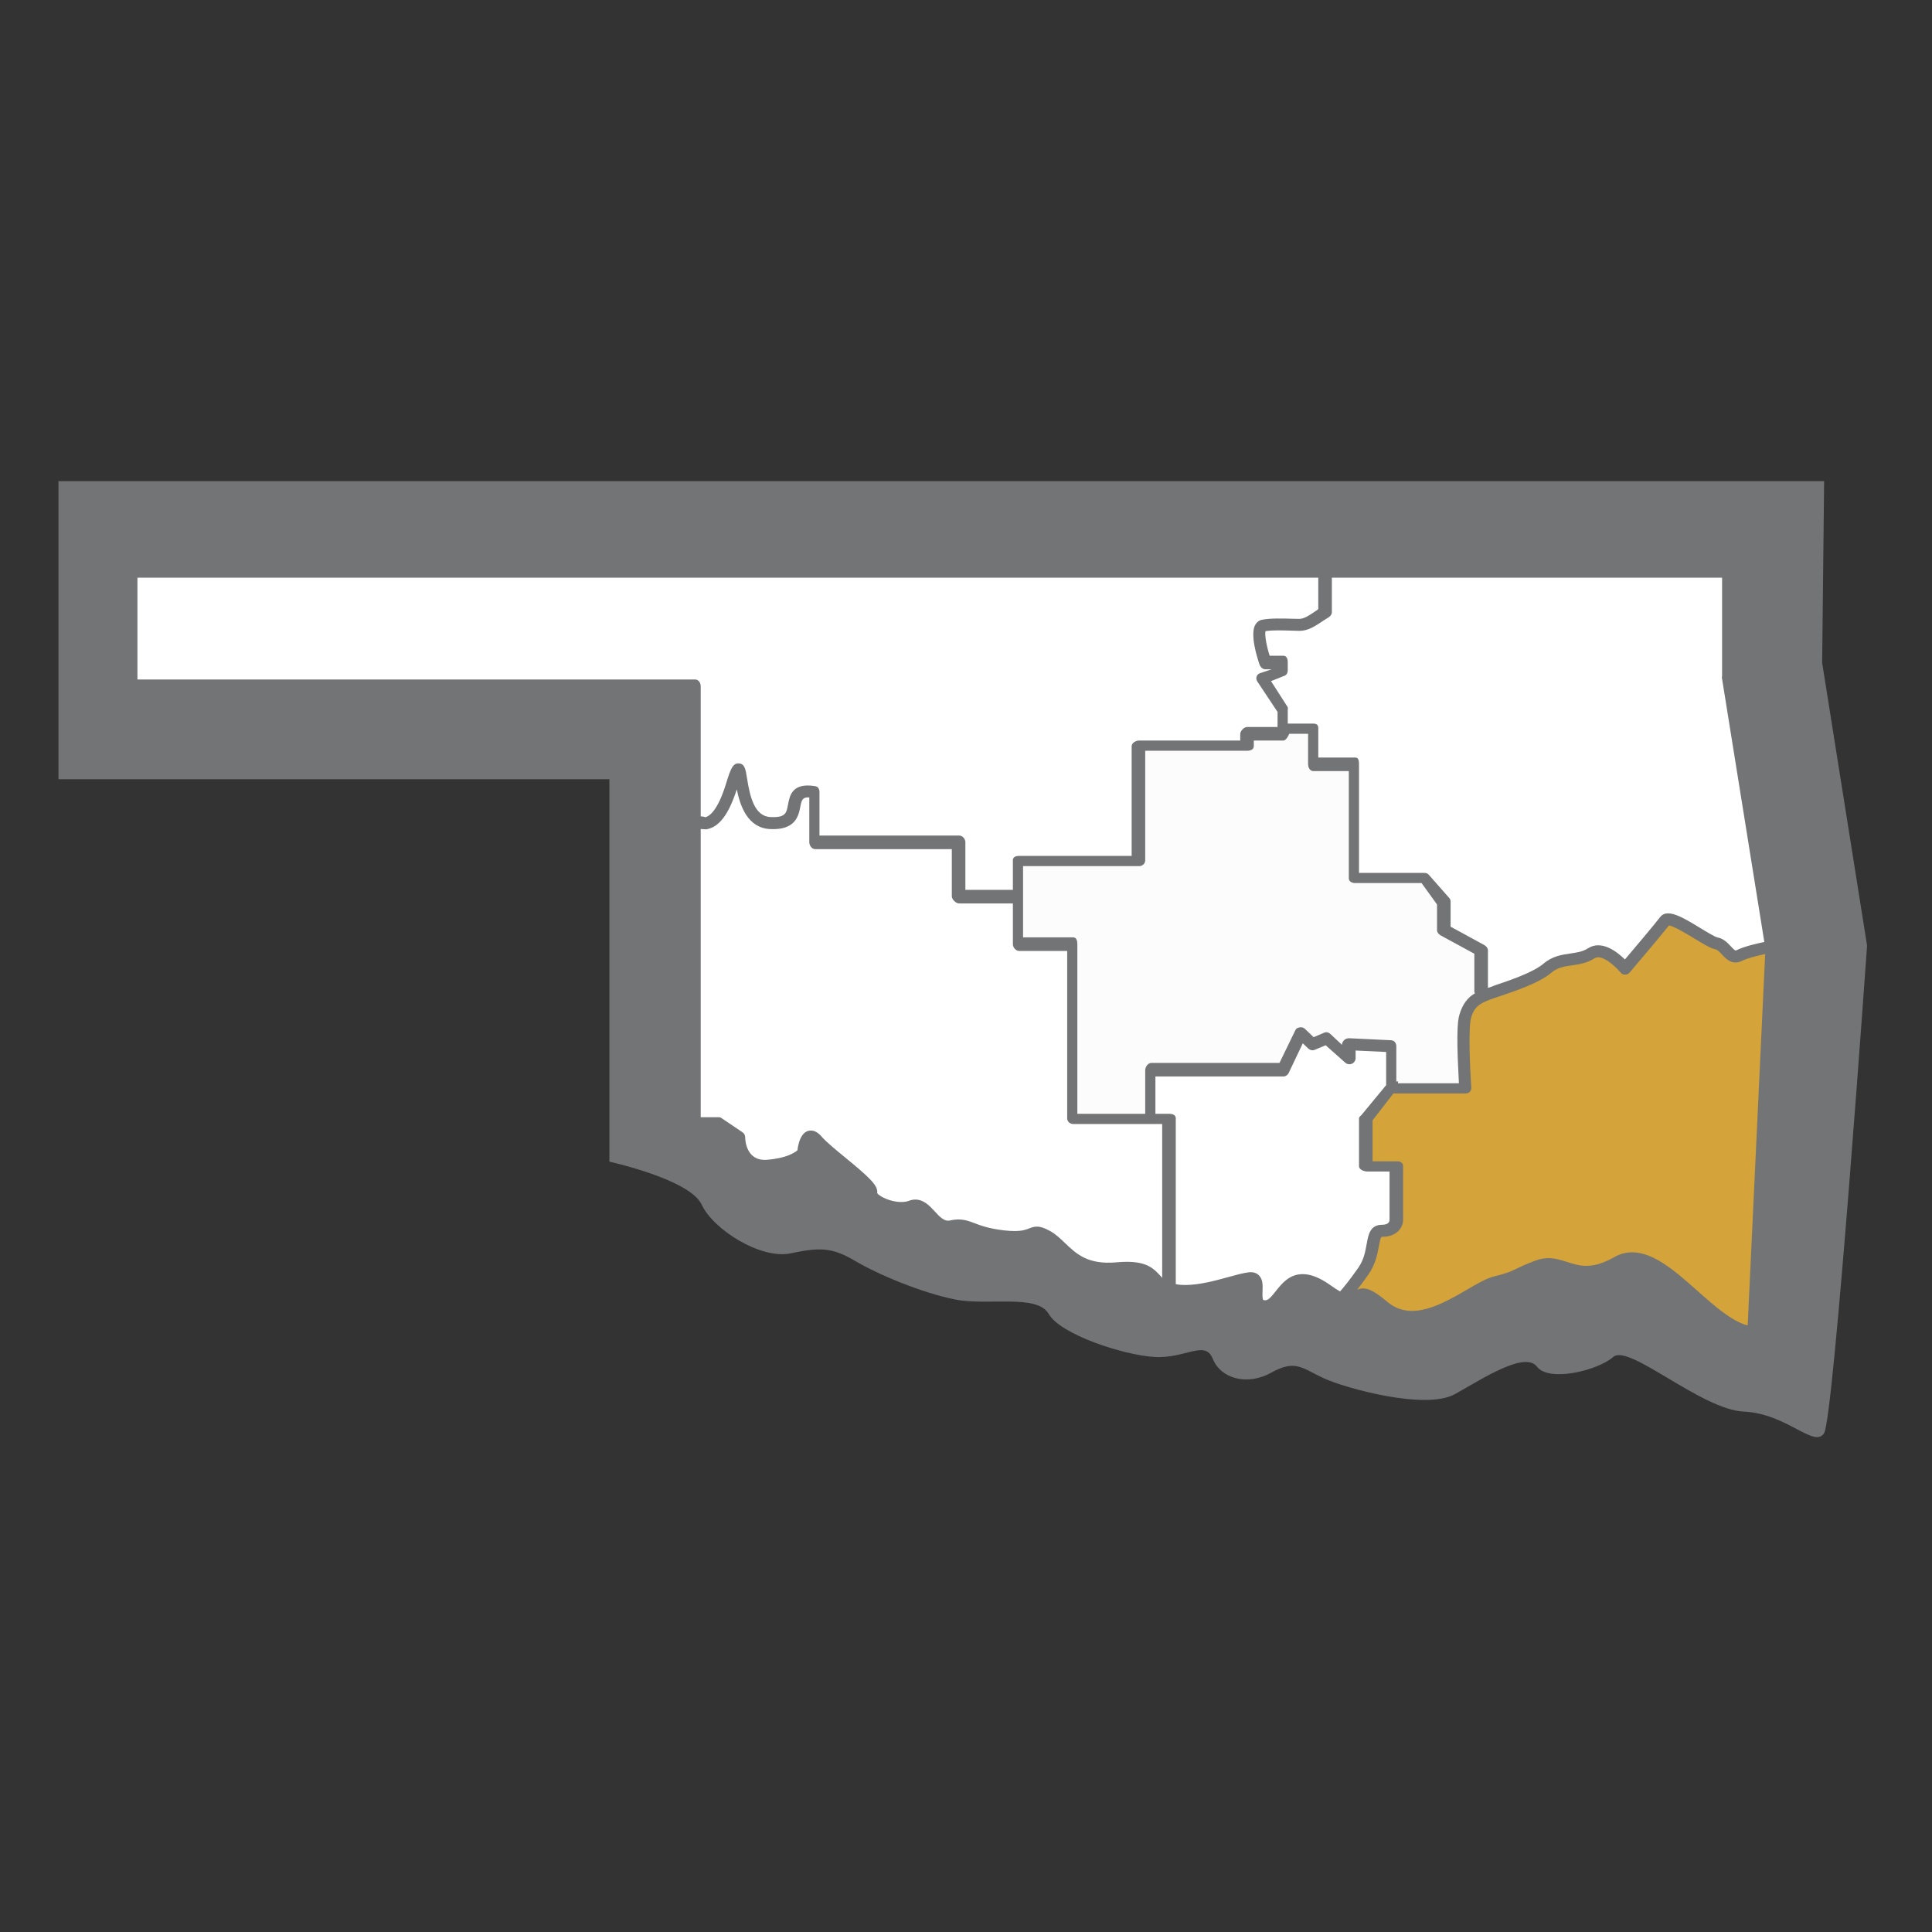 <svg xmlns="http://www.w3.org/2000/svg" width="512" height="512" viewBox="0 0 512 512"><rect x="0" y="0" width="512" height="512" fill="#333333" stroke="none"/><path fill="#737476" d="M15.5 127.5v79h146v101.352s21.352 4.688 24.458 11.388c3.104 6.694 15.72 14.53 23.484 12.92 7.763-1.608 10.966-1.676 17.177 2 6.21 3.673 17.643 8.432 26.44 10.206 8.8 1.774 21.76-1.554 24.867 3.854 3.104 5.407 19.677 10.868 27.958 11.387 8.28.518 13.46-4.656 15.532.517 2.07 5.176 9.05 7.247 15.52 3.624 6.47-3.624 8.29-1.036 13.983 1.552 5.693 2.59 26.913 8.5 34.678 4.14 7.762-4.358 18.568-11.384 21.734-7.243 3.166 4.14 16.04 1.034 20.182-2.587 4.142-3.624 23.29 13.972 34.676 14.487 11.385.52 18.633 9.834 21.22 5.695 2.586-4.144 11.385-129.192 11.385-129.192l-11.904-74.94.52-48.156H15.5v-.004z"/><path fill="#FFF" d="M36.422 180.07V153.09h312.934v8.285l-.208.23c-2.476 1.67-3.558 2.407-4.893 2.407-.5 0-1.117-.02-1.852-.04-2.44-.072-5.768-.17-7.952.27-.758.15-1.387.62-1.787 1.32-1.4 2.446.333 8.266 1.14 10.588.225.64.83 1.218 1.51 1.218h1.696l-3.06 1.013c-.45.17-.8.462-.946.92-.15.46-.044.922.22 1.326l5.342 8.046v3.982h-8.026c-.88 0-1.865 1.027-1.865 1.906v1.69h-26.76c-.88 0-2.016.61-2.016 1.49v29.085h-29.795c-.88 0-1.68.254-1.68 1.132v7.86h-12.59V223.19c0-.878-.754-1.757-1.633-1.757h-37.034v-11.518c0-.777-.335-1.44-1.1-1.568-6.212-1.053-6.797 2.626-7.22 4.82-.44 2.298-.615 3.554-4.657 3.363-4.3-.215-5.46-5.466-6.235-10.37-.356-2.252-.576-3.74-2.138-3.85-1.637-.117-2.22 1.5-3.45 5.5-2.19 7.116-4.44 8.463-5.283 8.712-.618.183.408-.038-1.39-.18V181.84c0-.88-.594-1.772-1.473-1.772H36.423z"/><path fill="#FFF" d="M456.294 179.444l11.27 70.193c-2.007.41-5.368 1.185-7.3 2.15-.347.178-.453.225-1.552-.967-.842-.916-1.895-2.056-3.537-2.383-.71-.142-2.818-1.424-4.508-2.454-4.76-2.9-8.873-5.41-10.736-2.92-1.2 1.605-6.845 8.29-9.312 11.205-2.073-2.044-6.19-5.265-9.79-2.953-1.398.9-2.982 1.126-4.66 1.368-2.243.322-4.787.686-7.16 2.72-2.63 2.255-8.814 4.366-12.558 5.627-.873.29-1.235.545-2.134.76v-9.97c0-.577-.49-1.11-.993-1.39l-8.9-4.848v-6.485c0-.386-.045-.757-.297-1.048l-5.52-6.27c-.304-.346-.693-.452-1.152-.452h-17.307v-28.81c0-.88-.1-1.764-.98-1.764h-9.81v-7.778c0-.878-.444-1.214-1.323-1.214h-6.77v-3.558c0-.31.113-.613-.057-.873l-4.377-6.827 3.562-1.415c.618-.236.872-.827.872-1.487v-2.12c0-.877-.3-1.704-1.18-1.704h-3.618c-.865-2.697-1.345-5.584-1.095-6.518 1.86-.308 4.8-.193 6.978-.132.77.022 1.45.057 1.977.057 2.36 0 4.102-1.167 6.736-2.943l1.11-.694c.445-.294.783-.788.783-1.32v-9.133h103.412v26.098c-.002.084-.087.17-.07.254z"/><path fill="#FCFCFC" d="M386.63 287.078h-16.15c-.046-1.798 1.355-.41-.442-.48v-9.334c0-.848-.537-1.548-1.383-1.588l-11.068-.53c-.455-.022-.996.14-1.31.436-.315.303-.628.72-.628 1.152v.17l-3.15-2.948c-.46-.407-1.025-.515-1.59-.277l-2.78 1.185-2.306-2.2c-.368-.35-.867-.503-1.373-.41-.5.096-.92.245-1.138.703l-4.235 8.725h-33.985c-.88 0-1.598 1.067-1.598 1.944v11.547H285.51v-44.942c0-.88-.213-1.82-1.093-1.82h-13.295V229.53h30.79c.88 0 1.582-.688 1.582-1.566v-29.01h27.045c.878 0 1.73-.33 1.73-1.207v-1.49h7.81c.882 0 1.592-1.798 1.592-1.798h4.985v8.057c0 .88.497 1.834 1.377 1.834h9.414v28.384c0 .88.84 1.292 1.718 1.292h17.568l4.093 5.67v6.823c0 .578.49 1.11.994 1.39l8.9 4.847v10.196c0 .093.162.175.18.262-1.847 1.073-3.302 2.765-4.172 5.803-.923 3.23-.354 12.665-.1 18.06z"/><path fill="#FFF" d="M307.395 337.984c-1.578-1.682-3.293-3.593-8.78-3.593-.84 0-1.73.05-2.712.134-7.574.698-10.658-2.225-13.592-5.04-1.228-1.175-2.485-2.392-4.02-3.244-1.48-.823-2.528-1.175-3.51-1.175-.825 0-1.453.244-2.062.485-.83.318-1.77.686-3.84.686-.834 0-1.782-.06-2.828-.18-4.1-.486-6.18-1.286-7.857-1.932-1.96-.755-3.69-1.304-6.458-.688-1.497.332-2.683-.955-3.994-2.38-1.363-1.48-2.912-3.16-5.16-3.16-.547 0-1.106.105-1.66.312-.586.222-1.282.333-2.068.333-3.026 0-5.92-1.582-6.39-2.346.313-2.004-2.137-4.236-8.403-9.383-2.518-2.065-5.12-4.202-6.29-5.567-.947-1.104-1.888-1.642-2.88-1.642-2.605 0-3.354 3.482-3.566 5.24-.728.62-3.016 2.146-8.13 2.512-5.5.396-5.71-5.336-5.716-5.967 0-.54-.272-1.04-.724-1.335l-5.302-3.586c-.258-.17-.56-.395-.867-.395h-4.89v-76.377c1.8.118 1.417.124 2.186-.087 2.967-.804 5.402-4.216 7.373-10.428.874 4.363 2.857 10.233 8.823 10.53 6.812.348 7.568-3.59 8.02-5.94.346-1.802.578-2.55 2.375-2.447v11.87c0 .88.682 1.84 1.56 1.84h36.21v12.475c0 .878 1.083 1.915 1.96 1.915h14.225v10.81c0 .878.8 1.78 1.68 1.78h12.708v44.342c0 .877.73 1.518 1.605 1.518h23.572v40.875c0-.238-.344-.49-.595-.76zM345.235 337.658c-3.568 0-5.556 2.512-7.155 4.53-1.02 1.29-1.898 2.404-2.77 2.404-.357 0-.503-.072-.53-.098-.268-.278-.218-1.62-.194-2.342.055-1.508.11-3.067-.922-4.138-.443-.462-1.27-1.02-2.792-.835-1.457.184-3.264.68-5.354 1.257-3.4.936-7.632 2.102-11.44 2.102-.843 0-1.577-.06-2.314-.17-.087-.015.725-.035-.175-.05v-43.97c0-.878-.847-1.178-1.725-1.178h-3.672v-9.892h33.89c.613 0 1.173-.386 1.436-.938l3.73-7.85 1.492 1.406c.458.43 1.13.546 1.71.306l2.854-1.203 5.215 4.634c.47.416 1.18.52 1.75.262.57-.257.978-.825.978-1.45v-2.043l8.093.38v8.79l-6.444 7.805c-.215.277-.748.618-.748.973v12.722c0 .88 1.322 1.387 2.2 1.387h5.892v12.808c0 .44-.244 1.312-2.01 1.312-3.234 0-3.634 2.827-4.053 5.1-.356 1.933-.7 4.125-2.233 6.314-2.302 3.287-3.93 5.258-4.822 6.25-.667-.374-1.458-.878-2.465-1.597-2.817-2.01-5.233-2.99-7.422-2.99z"/><path fill="#D4A33A" d="M463.157 351.247c-4.16-1.034-8.82-5.168-13.345-9.183-5.647-5.01-11.488-10.192-17.27-10.192-1.66 0-3.244.426-4.718 1.266-2.735 1.563-5.165 2.323-7.423 2.323-1.878 0-3.428-.494-5.072-1.02-1.562-.497-3.177-1.014-4.988-1.014-1.19 0-2.335.218-3.503.667-2.865 1.102-4.235 1.77-5.237 2.26-1.395.678-2.096 1.02-5.71 1.925-1.987.497-4.353 1.878-7.095 3.475-4.312 2.518-9.683 5.65-14.58 5.65-2.492 0-4.656-.797-6.604-2.44-2.978-2.508-4.84-3.53-6.424-3.53-.63 0-1.134.17-1.554.393.84-1.065 1.82-2.367 2.972-4.01 1.93-2.757 2.44-5.538 2.813-7.568.46-2.49.59-2.49 1.016-2.49 3.98 0 5.4-2.765 5.4-4.373V309.07c0-.878-.656-1.31-1.537-1.31h-6.555v-10.87l5.53-7.116h19.054c.44 0 .86-.076 1.162-.398.3-.323.455-.7.424-1.144-.42-6.066-.78-15.98-.06-18.51.87-3.04 2.423-3.784 4.887-4.77.584-.233 1.518-.542 2.647-.922 4.217-1.42 10.594-3.567 13.693-6.223 1.67-1.433 3.467-1.693 5.542-1.992 1.85-.264 3.947-.575 5.93-1.85 1.89-1.22 5.46 2.003 6.892 3.733.3.363.745.602 1.217.602h.01c.467 0 .91-.23 1.213-.584.353-.415 8.377-9.855 10.394-12.454 1.258.124 4.79 2.26 6.736 3.45 2.65 1.614 4.333 2.607 5.534 2.848.625.125 1.203.75 1.814 1.416 1.02 1.104 2.718 2.952 5.305 1.656 1.43-.716 4.127-1.382 6.12-1.802l-4.628 98.417z"/></svg>